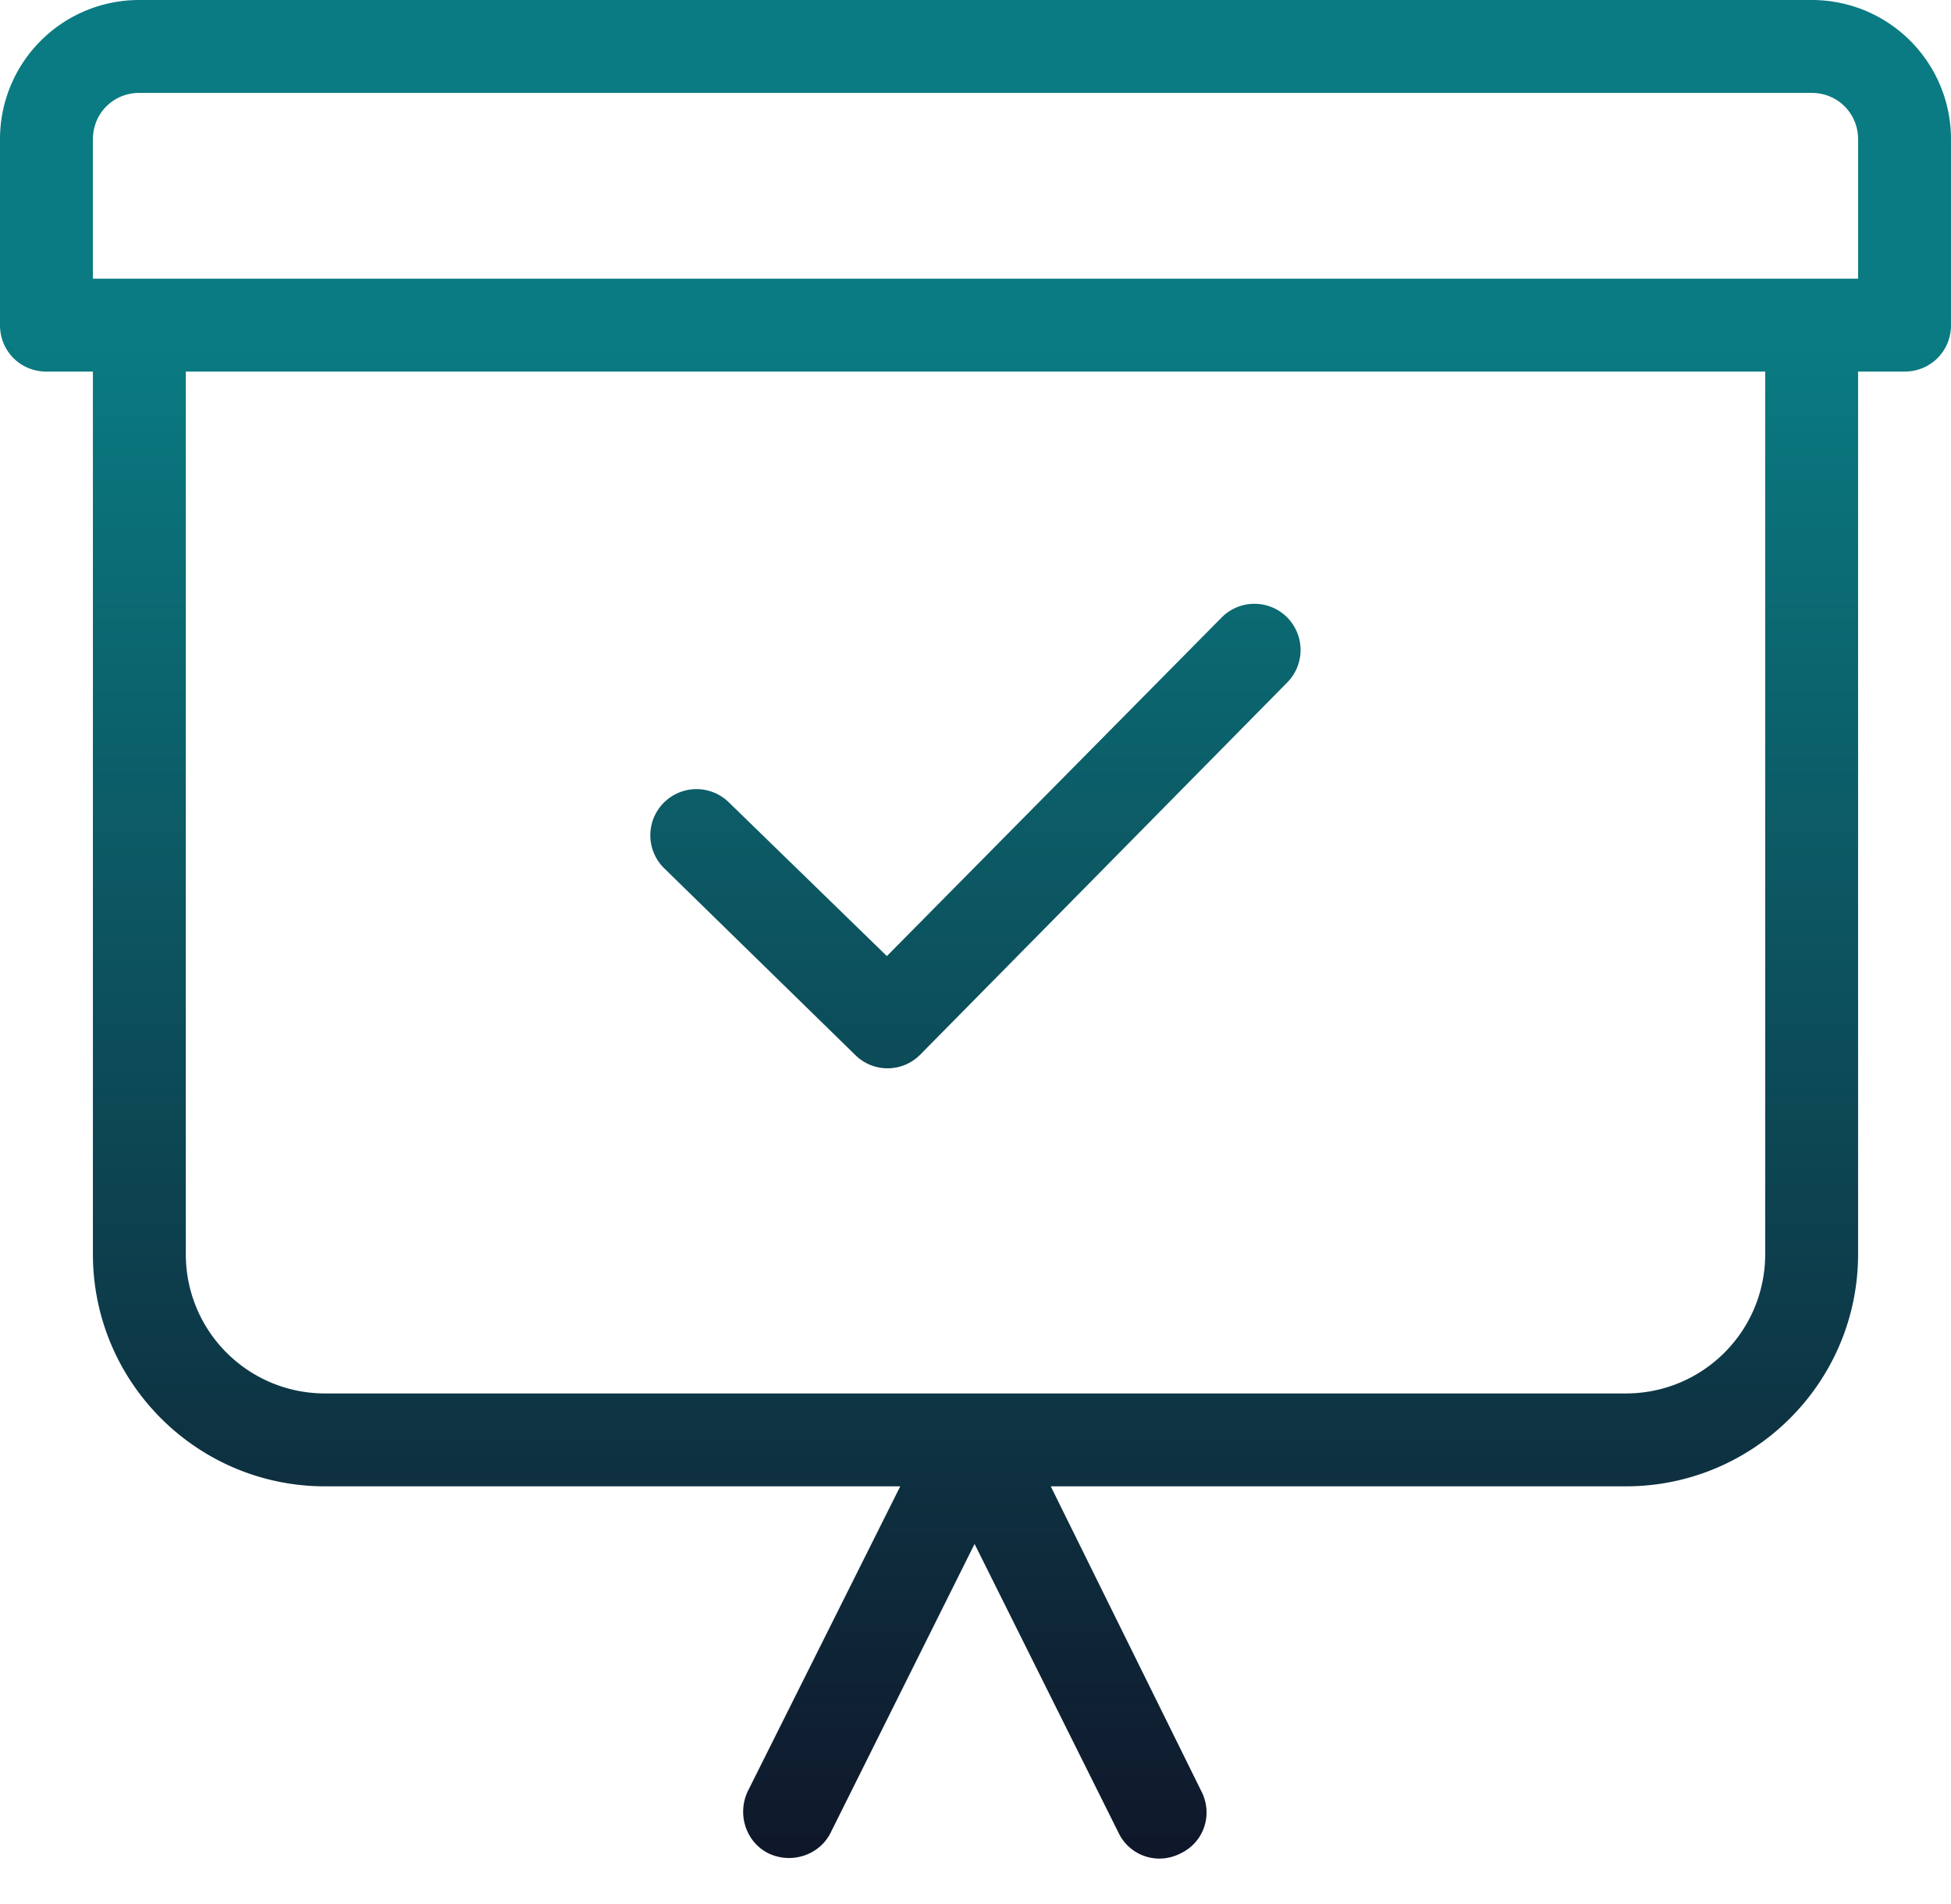 <svg width="42" height="41" fill="none" xmlns="http://www.w3.org/2000/svg"><path fill-rule="evenodd" clip-rule="evenodd" d="M3 0h36c1.66 0 3 1.34 3 3v4c0 .56-.44 1-1 1h-1v19c0 2.76-2.24 5-5 5H22.62l3.24 6.56c.26.5.06 1.1-.44 1.34-.5.26-1.1.06-1.34-.44l-3.1-6.22-3.1 6.22c-.24.48-.84.68-1.34.44-.48-.24-.68-.84-.44-1.34L19.38 32H7c-2.76 0-5-2.24-5-5V8H1c-.56 0-1-.44-1-1V3c0-1.66 1.34-3 3-3Zm32 30c1.66 0 3-1.34 3-3V8H4v19c0 1.66 1.34 3 3 3h28ZM2 6h38V3c0-.56-.44-1-1-1H3c-.56 0-1 .44-1 1v3Zm17.092 14.584-3.41-3.318a.993.993 0 0 0-1.376 1.435l4.098 4.005a.987.987 0 0 0 1.406 0l3.95-4.005 3.948-4.005a.996.996 0 0 0 0-1.405.993.993 0 0 0-1.406 0l-7.21 7.293Z" fill="url(#a)"/><defs><linearGradient id="a" x1="21" y1="0" x2="21" y2="40.014" gradientUnits="userSpaceOnUse"><stop offset=".182" stop-color="#0A7B82"/><stop offset="1" stop-color="#0F172A"/></linearGradient></defs></svg>